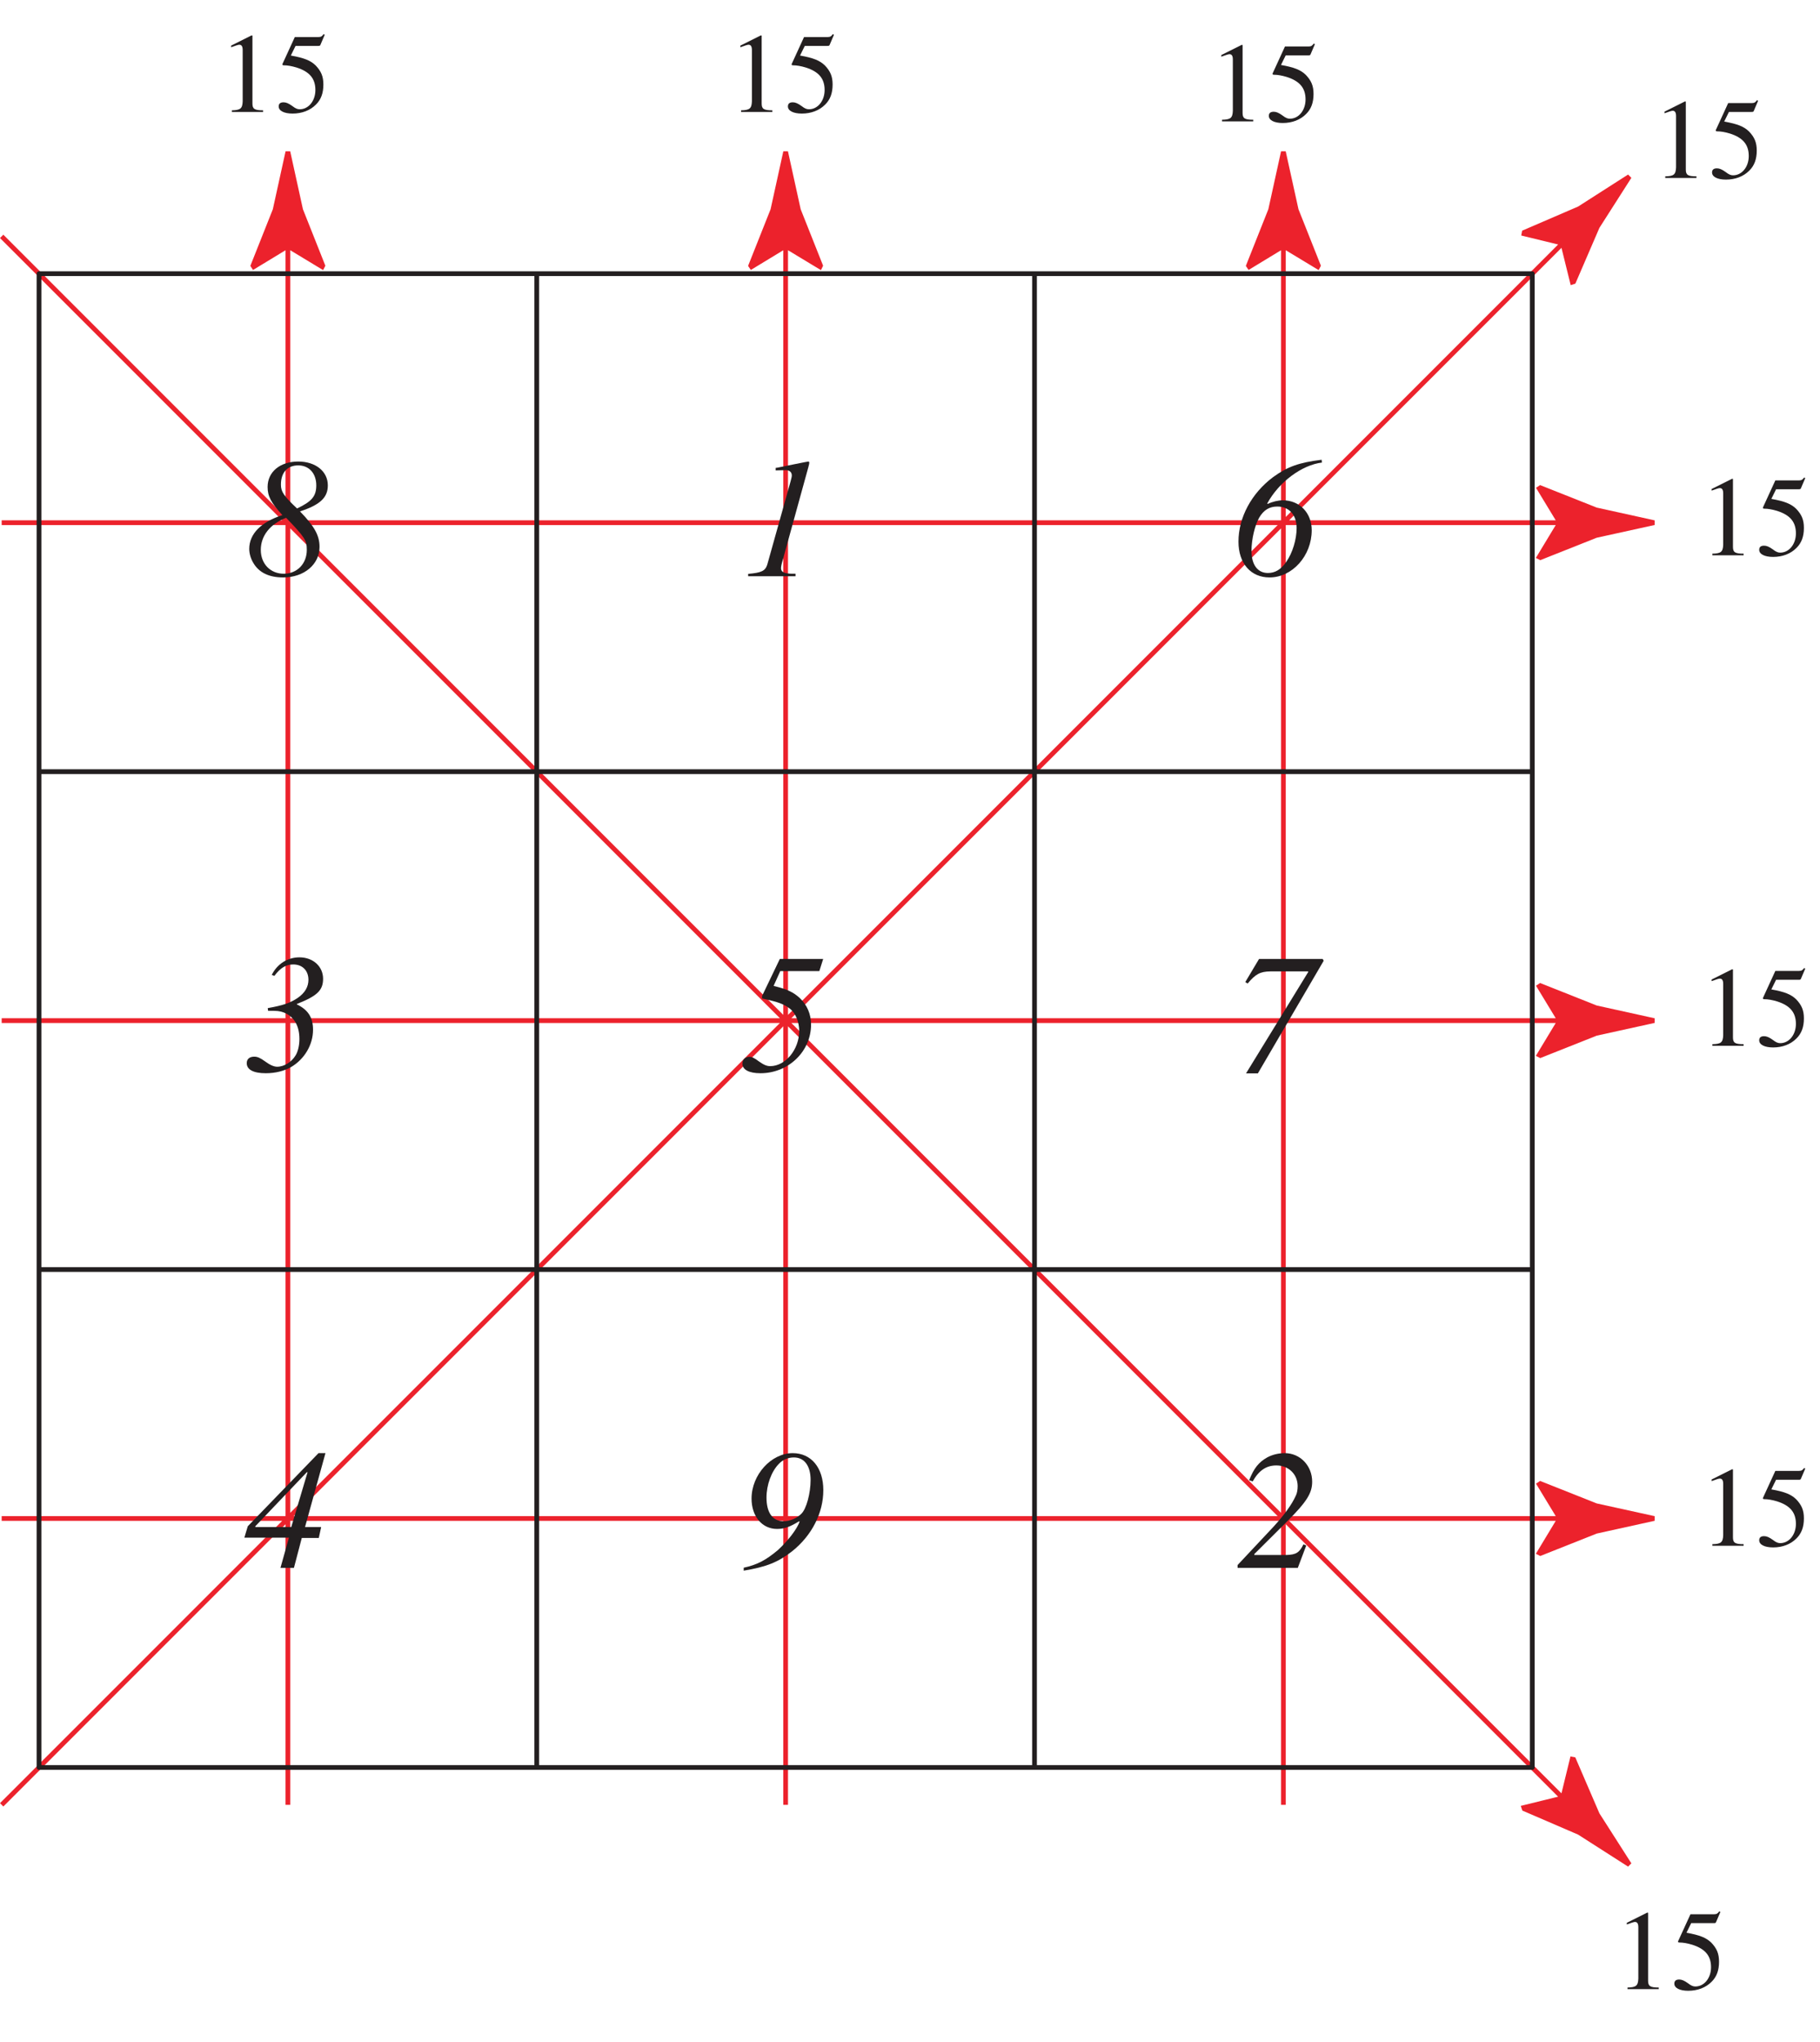 <?xml version="1.0" encoding="UTF-8"?>
<svg xmlns="http://www.w3.org/2000/svg" xmlns:xlink="http://www.w3.org/1999/xlink" width="192.18" height="215.58" viewBox="0 0 192.18 215.58">
<defs>
<g>
<g id="glyph-0-0">
</g>
<g id="glyph-0-1">
<path d="M 5.891 -6.844 C 8.031 -7.547 8.828 -8.312 8.828 -9.594 C 8.828 -11.078 7.531 -12.109 5.703 -12.109 C 3.781 -12.109 2.469 -11.016 2.469 -9.422 C 2.469 -8.453 2.828 -7.766 4.031 -6.453 C 1.781 -5.734 0.531 -4.469 0.531 -2.891 C 0.531 -2.406 0.688 -1.859 0.953 -1.422 C 1.547 -0.391 2.609 0.125 4.109 0.125 C 6.328 0.125 7.953 -1.25 7.953 -3.094 C 7.953 -4.297 7.422 -5.266 5.891 -6.844 Z M 4.422 -6.172 C 6.391 -4.125 6.609 -3.797 6.609 -2.781 C 6.609 -1.328 5.594 -0.266 4.172 -0.266 C 2.766 -0.266 1.75 -1.312 1.75 -2.781 C 1.75 -4.266 2.719 -5.5 4.422 -6.172 Z M 5.578 -7.156 C 4.172 -8.484 3.875 -8.922 3.875 -9.672 C 3.875 -10.938 4.547 -11.703 5.703 -11.703 C 6.844 -11.703 7.609 -10.859 7.609 -9.594 C 7.609 -8.453 7.141 -7.891 5.578 -7.156 Z M 5.578 -7.156 "/>
</g>
<g id="glyph-0-2">
<path d="M 0.875 0 L 5.875 0 L 5.875 -0.266 L 5.578 -0.266 C 4.703 -0.266 4.344 -0.438 4.344 -0.844 C 4.344 -1 4.391 -1.266 4.547 -1.781 C 4.594 -1.906 4.609 -1.984 4.656 -2.172 L 7.219 -11.469 C 7.312 -11.797 7.328 -11.906 7.328 -11.984 C 7.328 -12.062 7.297 -12.109 7.234 -12.109 C 7.234 -12.109 6.734 -12.031 5.766 -11.828 L 4.156 -11.5 C 4.125 -11.484 4 -11.469 3.781 -11.438 L 3.781 -11.172 L 4.797 -11.203 C 5.219 -11.219 5.484 -11 5.484 -10.641 C 5.484 -10.516 5.453 -10.391 5.359 -10.031 L 2.891 -1.219 C 2.672 -0.562 2.297 -0.375 0.875 -0.25 Z M 0.875 0 "/>
</g>
<g id="glyph-0-3">
<path d="M 9.312 -12.297 C 6.922 -12 5.719 -11.578 4.172 -10.453 C 1.922 -8.766 0.531 -6.219 0.531 -3.656 C 0.531 -1.359 1.828 0.125 3.812 0.125 C 6.219 0.125 8.266 -2.156 8.266 -4.859 C 8.266 -6.688 6.984 -8.016 5.219 -8.016 C 4.719 -8.016 4.125 -7.875 3.641 -7.641 L 3.562 -7.672 C 4.797 -9.953 7.234 -11.75 9.344 -12 Z M 4.641 -7.359 C 5.875 -7.359 6.672 -6.469 6.672 -5.094 C 6.672 -3.875 6.234 -2.453 5.578 -1.516 C 5.031 -0.719 4.406 -0.344 3.641 -0.344 C 2.547 -0.344 1.906 -1.219 1.906 -2.688 C 1.906 -3.906 2.266 -5.391 2.719 -6.188 C 3.203 -7 3.797 -7.359 4.641 -7.359 Z M 4.641 -7.359 "/>
</g>
<g id="glyph-0-4">
<path d="M 3.188 -10.156 C 3.812 -11 4.422 -11.359 5.172 -11.359 C 6.141 -11.359 6.781 -10.719 6.781 -9.734 C 6.781 -8.984 6.391 -8.328 5.625 -7.812 C 4.859 -7.297 4.094 -7.031 2.484 -6.75 L 2.516 -6.469 C 3.516 -6.469 3.688 -6.453 4.156 -6.297 C 5.25 -5.875 5.828 -4.906 5.828 -3.484 C 5.828 -2.844 5.688 -2.203 5.438 -1.781 C 5.016 -1.062 4.219 -0.562 3.484 -0.562 C 3.141 -0.562 2.734 -0.734 2.203 -1.125 C 1.688 -1.5 1.391 -1.625 1.062 -1.625 C 0.562 -1.625 0.266 -1.375 0.266 -0.938 C 0.266 -0.25 0.984 0.125 2.281 0.125 C 3.281 0.125 4.219 -0.109 4.953 -0.531 C 6.359 -1.359 7.266 -2.875 7.266 -4.469 C 7.266 -5.766 6.734 -6.578 5.562 -7.141 L 5.562 -7.188 C 7.703 -8.031 8.328 -8.625 8.328 -9.844 C 8.328 -11.141 7.281 -12.109 5.828 -12.109 C 4.594 -12.109 3.484 -11.422 2.906 -10.25 Z M 3.188 -10.156 "/>
</g>
<g id="glyph-0-5">
<path d="M 4.266 -10.656 L 8.391 -10.656 L 8.797 -11.938 L 4.219 -11.938 L 2.344 -8.031 L 2.344 -7.766 C 4.094 -7.391 4.672 -7.172 5.328 -6.656 C 5.891 -6.188 6.266 -5.281 6.266 -4.344 C 6.266 -2.391 4.828 -0.625 3.203 -0.625 C 2.828 -0.625 2.516 -0.766 1.984 -1.141 C 1.547 -1.484 1.266 -1.609 0.984 -1.609 C 0.578 -1.609 0.266 -1.312 0.266 -0.891 C 0.266 -0.25 0.969 0.125 2.172 0.125 C 5.125 0.125 7.516 -2.172 7.516 -5.016 C 7.516 -6.125 7.094 -7.078 6.328 -7.812 C 5.641 -8.438 5.016 -8.734 3.562 -9.094 Z M 4.266 -10.656 "/>
</g>
<g id="glyph-0-6">
<path d="M 9.625 -11.75 L 9.516 -11.938 L 2.797 -11.938 L 1.344 -9.5 L 1.594 -9.344 C 2.422 -10.344 2.922 -10.609 3.984 -10.625 L 7.953 -10.625 L 8 -10.578 L 1.422 0.141 L 2.672 0.141 Z M 9.625 -11.75 "/>
</g>
<g id="glyph-0-7">
<path d="M 8.125 -4.312 L 6.422 -4.312 L 8.578 -12.109 L 7.844 -12.109 L 0.375 -4.391 L 0.016 -3.188 L 4.719 -3.188 L 3.828 0 L 5.25 0 L 6.078 -3.156 L 7.875 -3.156 Z M 4.969 -4.312 L 1.172 -4.312 L 1.172 -4.391 L 6.609 -10.094 L 6.688 -10.094 Z M 4.969 -4.312 "/>
</g>
<g id="glyph-0-8">
<path d="M 0.406 0.297 C 2.828 -0.109 4.031 -0.594 5.516 -1.75 C 7.594 -3.406 8.812 -5.781 8.812 -8.203 C 8.812 -10.578 7.531 -12.109 5.578 -12.109 C 3.312 -12.109 1.234 -9.828 1.234 -7.312 C 1.234 -5.438 2.344 -4.109 3.922 -4.109 C 4.656 -4.109 5.281 -4.312 6.234 -4.906 L 6.312 -4.875 C 6 -4.047 5.109 -2.891 4.016 -1.875 C 2.703 -0.781 1.828 -0.328 0.406 -0.016 Z M 5.703 -11.656 C 6.812 -11.656 7.469 -10.766 7.469 -9.281 C 7.469 -7.891 7.031 -6.219 6.484 -5.703 C 6.016 -5.234 5.281 -4.922 4.609 -4.922 C 3.453 -4.922 2.812 -5.828 2.812 -7.422 C 2.812 -8.75 3.328 -10.172 4.109 -10.969 C 4.531 -11.422 5.094 -11.656 5.703 -11.656 Z M 5.703 -11.656 "/>
</g>
<g id="glyph-0-9">
<path d="M 7.172 -2.484 C 6.75 -1.609 6.391 -1.391 5.391 -1.359 L 1.984 -1.359 L 1.984 -1.453 L 5.438 -4.891 C 7.531 -6.984 8.094 -7.891 8.094 -9.094 C 8.094 -10.781 6.828 -12.109 5.203 -12.109 C 4.547 -12.109 3.891 -11.953 3.344 -11.656 C 2.438 -11.141 1.953 -10.531 1.438 -9.25 L 1.812 -9.125 C 2.469 -10.281 3.25 -10.812 4.312 -10.812 C 5.609 -10.812 6.562 -9.875 6.562 -8.625 C 6.562 -8.25 6.5 -7.906 6.391 -7.672 C 5.969 -6.703 5.141 -5.578 3.984 -4.312 L 0.219 -0.297 L 0.219 0 L 6.578 0 L 7.469 -2.359 Z M 7.172 -2.484 "/>
</g>
<g id="glyph-1-0">
</g>
<g id="glyph-1-1">
<path d="M 1.406 0 L 4.703 0 L 4.703 -0.172 C 3.797 -0.172 3.578 -0.312 3.578 -0.891 L 3.578 -8.062 L 3.484 -8.078 L 1.328 -7 L 1.328 -6.828 C 1.797 -7 2.078 -7.094 2.188 -7.094 C 2.438 -7.094 2.547 -6.906 2.547 -6.531 L 2.547 -1.109 C 2.516 -0.359 2.312 -0.188 1.406 -0.172 Z M 1.406 0 "/>
</g>
<g id="glyph-1-2">
<path d="M 2.156 -6.969 L 4.5 -6.969 C 4.703 -6.969 4.75 -6.984 4.781 -7.078 L 5.234 -8.141 L 5.125 -8.219 C 4.953 -7.984 4.844 -7.906 4.578 -7.906 L 2.078 -7.906 L 0.781 -5.078 C 0.766 -5.062 0.766 -5.047 0.766 -5.016 C 0.766 -4.953 0.812 -4.922 0.906 -4.922 C 1.297 -4.922 1.75 -4.844 2.266 -4.688 C 3.641 -4.25 4.25 -3.516 4.25 -2.312 C 4.25 -1.172 3.531 -0.281 2.594 -0.281 C 2.359 -0.281 2.156 -0.359 1.812 -0.625 C 1.422 -0.906 1.156 -1.016 0.891 -1.016 C 0.547 -1.016 0.375 -0.875 0.375 -0.578 C 0.375 -0.125 0.938 0.172 1.844 0.172 C 2.828 0.172 3.688 -0.156 4.297 -0.766 C 4.844 -1.297 5.094 -1.984 5.094 -2.891 C 5.094 -3.75 4.859 -4.297 4.281 -4.906 C 3.75 -5.422 3.078 -5.703 1.656 -5.953 Z M 2.156 -6.969 "/>
</g>
</g>
</defs>
<path fill-rule="nonzero" fill="rgb(92.322%, 13.478%, 17.372%)" fill-opacity="1" stroke-width="5" stroke-linecap="butt" stroke-linejoin="miter" stroke="rgb(92.322%, 13.478%, 17.372%)" stroke-opacity="1" stroke-miterlimit="4" d="M 303.987 1889.422 L 267.935 1867.533 L 267.151 1868.749 L 290.492 1927.514 C 294.964 1947.992 299.476 1968.469 303.987 1988.908 C 308.498 1968.469 312.97 1947.992 317.482 1927.514 L 340.823 1868.749 L 340.195 1867.533 Z M 303.987 243.994 L 303.987 1899.622 M 829.579 1889.422 L 793.567 1867.533 L 792.743 1868.749 L 816.084 1927.514 C 820.557 1947.992 825.068 1968.469 829.579 1988.908 C 834.091 1968.469 838.602 1947.992 843.074 1927.514 L 866.416 1868.749 L 865.827 1867.533 Z M 829.579 243.994 L 829.579 1899.622 M 1355.172 1889.422 L 1319.159 1867.533 L 1318.336 1868.749 L 1341.677 1927.514 C 1346.188 1947.992 1350.66 1968.469 1355.172 1988.908 C 1359.683 1968.469 1364.194 1947.992 1368.706 1927.514 L 1392.047 1868.749 L 1391.42 1867.533 Z M 1355.172 243.994 L 1355.172 1899.622 M 1647.194 546.255 L 1625.304 582.267 L 1626.52 583.091 L 1685.285 559.75 C 1705.724 555.238 1726.201 550.766 1746.679 546.255 C 1726.201 541.743 1705.724 537.232 1685.285 532.721 L 1626.52 509.379 L 1625.304 510.007 Z M 1.765 546.255 L 1657.393 546.255 M 1647.194 1071.808 L 1625.304 1107.86 L 1626.52 1108.683 L 1685.285 1085.342 C 1705.724 1080.831 1726.201 1076.319 1746.679 1071.808 C 1726.201 1067.336 1705.724 1062.825 1685.285 1058.313 L 1626.52 1034.972 L 1625.304 1035.6 Z M 1.765 1071.808 L 1657.393 1071.808 M 1647.194 1597.401 L 1625.304 1633.452 L 1626.52 1634.276 L 1685.285 1610.935 C 1705.724 1606.423 1726.201 1601.912 1746.679 1597.401 C 1726.201 1592.928 1705.724 1588.417 1685.285 1583.906 L 1626.52 1560.564 L 1625.304 1561.192 Z M 1.765 1597.401 L 1657.393 1597.401 M 1650.175 1892.443 L 1609.22 1902.407 L 1609.495 1903.859 L 1667.554 1928.887 C 1685.207 1940.185 1702.86 1951.483 1720.513 1962.781 C 1709.254 1945.128 1697.956 1927.436 1686.658 1909.782 L 1661.63 1851.762 L 1660.336 1851.331 Z M 1.765 243.994 L 1657.393 1899.622 M 1650.175 251.212 L 1660.179 292.167 L 1661.63 291.893 L 1686.658 233.834 C 1697.956 216.181 1709.254 198.527 1720.513 180.874 C 1702.899 192.172 1685.207 203.47 1667.554 214.768 L 1609.495 239.797 L 1609.063 241.091 Z M 1.765 1899.622 L 1657.393 243.994 " transform="matrix(0.1, 0, 0, -0.1, -0, 214.913)"/>
<path fill="none" stroke-width="5" stroke-linecap="round" stroke-linejoin="round" stroke="rgb(13.73%, 12.16%, 12.549%)" stroke-opacity="1" stroke-miterlimit="10" d="M 41.191 283.419 L 1617.968 283.419 M 41.191 809.012 L 1617.968 809.012 M 41.191 1334.604 L 1617.968 1334.604 M 41.191 1860.236 L 1617.968 1860.236 M 41.191 283.419 L 41.191 1860.236 M 566.783 283.419 L 566.783 1860.236 M 1092.376 283.419 L 1092.376 1860.236 M 1617.968 283.419 L 1617.968 1860.236 " transform="matrix(0.1, 0, 0, -0.1, -0, 214.913)"/>
<g fill="rgb(13.73%, 12.16%, 12.549%)" fill-opacity="1">
<use xlink:href="#glyph-0-1" x="25.788" y="60.828"/>
<use xlink:href="#glyph-0-2" x="78.125" y="60.828"/>
</g>
<g fill="rgb(13.73%, 12.16%, 12.549%)" fill-opacity="1">
<use xlink:href="#glyph-0-3" x="130.243" y="60.828"/>
</g>
<g fill="rgb(13.73%, 12.16%, 12.549%)" fill-opacity="1">
<use xlink:href="#glyph-0-4" x="25.788" y="113.164"/>
<use xlink:href="#glyph-0-5" x="78.125" y="113.164"/>
</g>
<g fill="rgb(13.73%, 12.16%, 12.549%)" fill-opacity="1">
<use xlink:href="#glyph-0-6" x="130.15" y="113.164"/>
</g>
<g fill="rgb(13.73%, 12.16%, 12.549%)" fill-opacity="1">
<use xlink:href="#glyph-0-7" x="25.788" y="165.5"/>
<use xlink:href="#glyph-0-8" x="78.125" y="165.5"/>
<use xlink:href="#glyph-0-9" x="130.462" y="165.5"/>
</g>
<g fill="rgb(13.73%, 12.16%, 12.549%)" fill-opacity="1">
<use xlink:href="#glyph-1-1" x="23.078" y="11.816"/>
<use xlink:href="#glyph-1-2" x="29.053" y="11.816"/>
</g>
<g fill="rgb(13.73%, 12.16%, 12.549%)" fill-opacity="1">
<use xlink:href="#glyph-1-1" x="76.849" y="11.816"/>
<use xlink:href="#glyph-1-2" x="82.824" y="11.816"/>
</g>
<g fill="rgb(13.73%, 12.16%, 12.549%)" fill-opacity="1">
<use xlink:href="#glyph-1-1" x="127.632" y="12.812"/>
<use xlink:href="#glyph-1-2" x="133.607" y="12.812"/>
</g>
<g fill="rgb(13.73%, 12.16%, 12.549%)" fill-opacity="1">
<use xlink:href="#glyph-1-1" x="174.433" y="18.786"/>
<use xlink:href="#glyph-1-2" x="180.407" y="18.786"/>
</g>
<g fill="rgb(13.73%, 12.16%, 12.549%)" fill-opacity="1">
<use xlink:href="#glyph-1-1" x="179.411" y="58.616"/>
<use xlink:href="#glyph-1-2" x="185.386" y="58.616"/>
</g>
<g fill="rgb(13.73%, 12.16%, 12.549%)" fill-opacity="1">
<use xlink:href="#glyph-1-1" x="179.411" y="110.395"/>
<use xlink:href="#glyph-1-2" x="185.386" y="110.395"/>
</g>
<g fill="rgb(13.73%, 12.16%, 12.549%)" fill-opacity="1">
<use xlink:href="#glyph-1-1" x="179.411" y="163.17"/>
<use xlink:href="#glyph-1-2" x="185.386" y="163.17"/>
</g>
<g fill="rgb(13.73%, 12.16%, 12.549%)" fill-opacity="1">
<use xlink:href="#glyph-1-1" x="170.45" y="209.97"/>
<use xlink:href="#glyph-1-2" x="176.424" y="209.97"/>
</g>
</svg>
